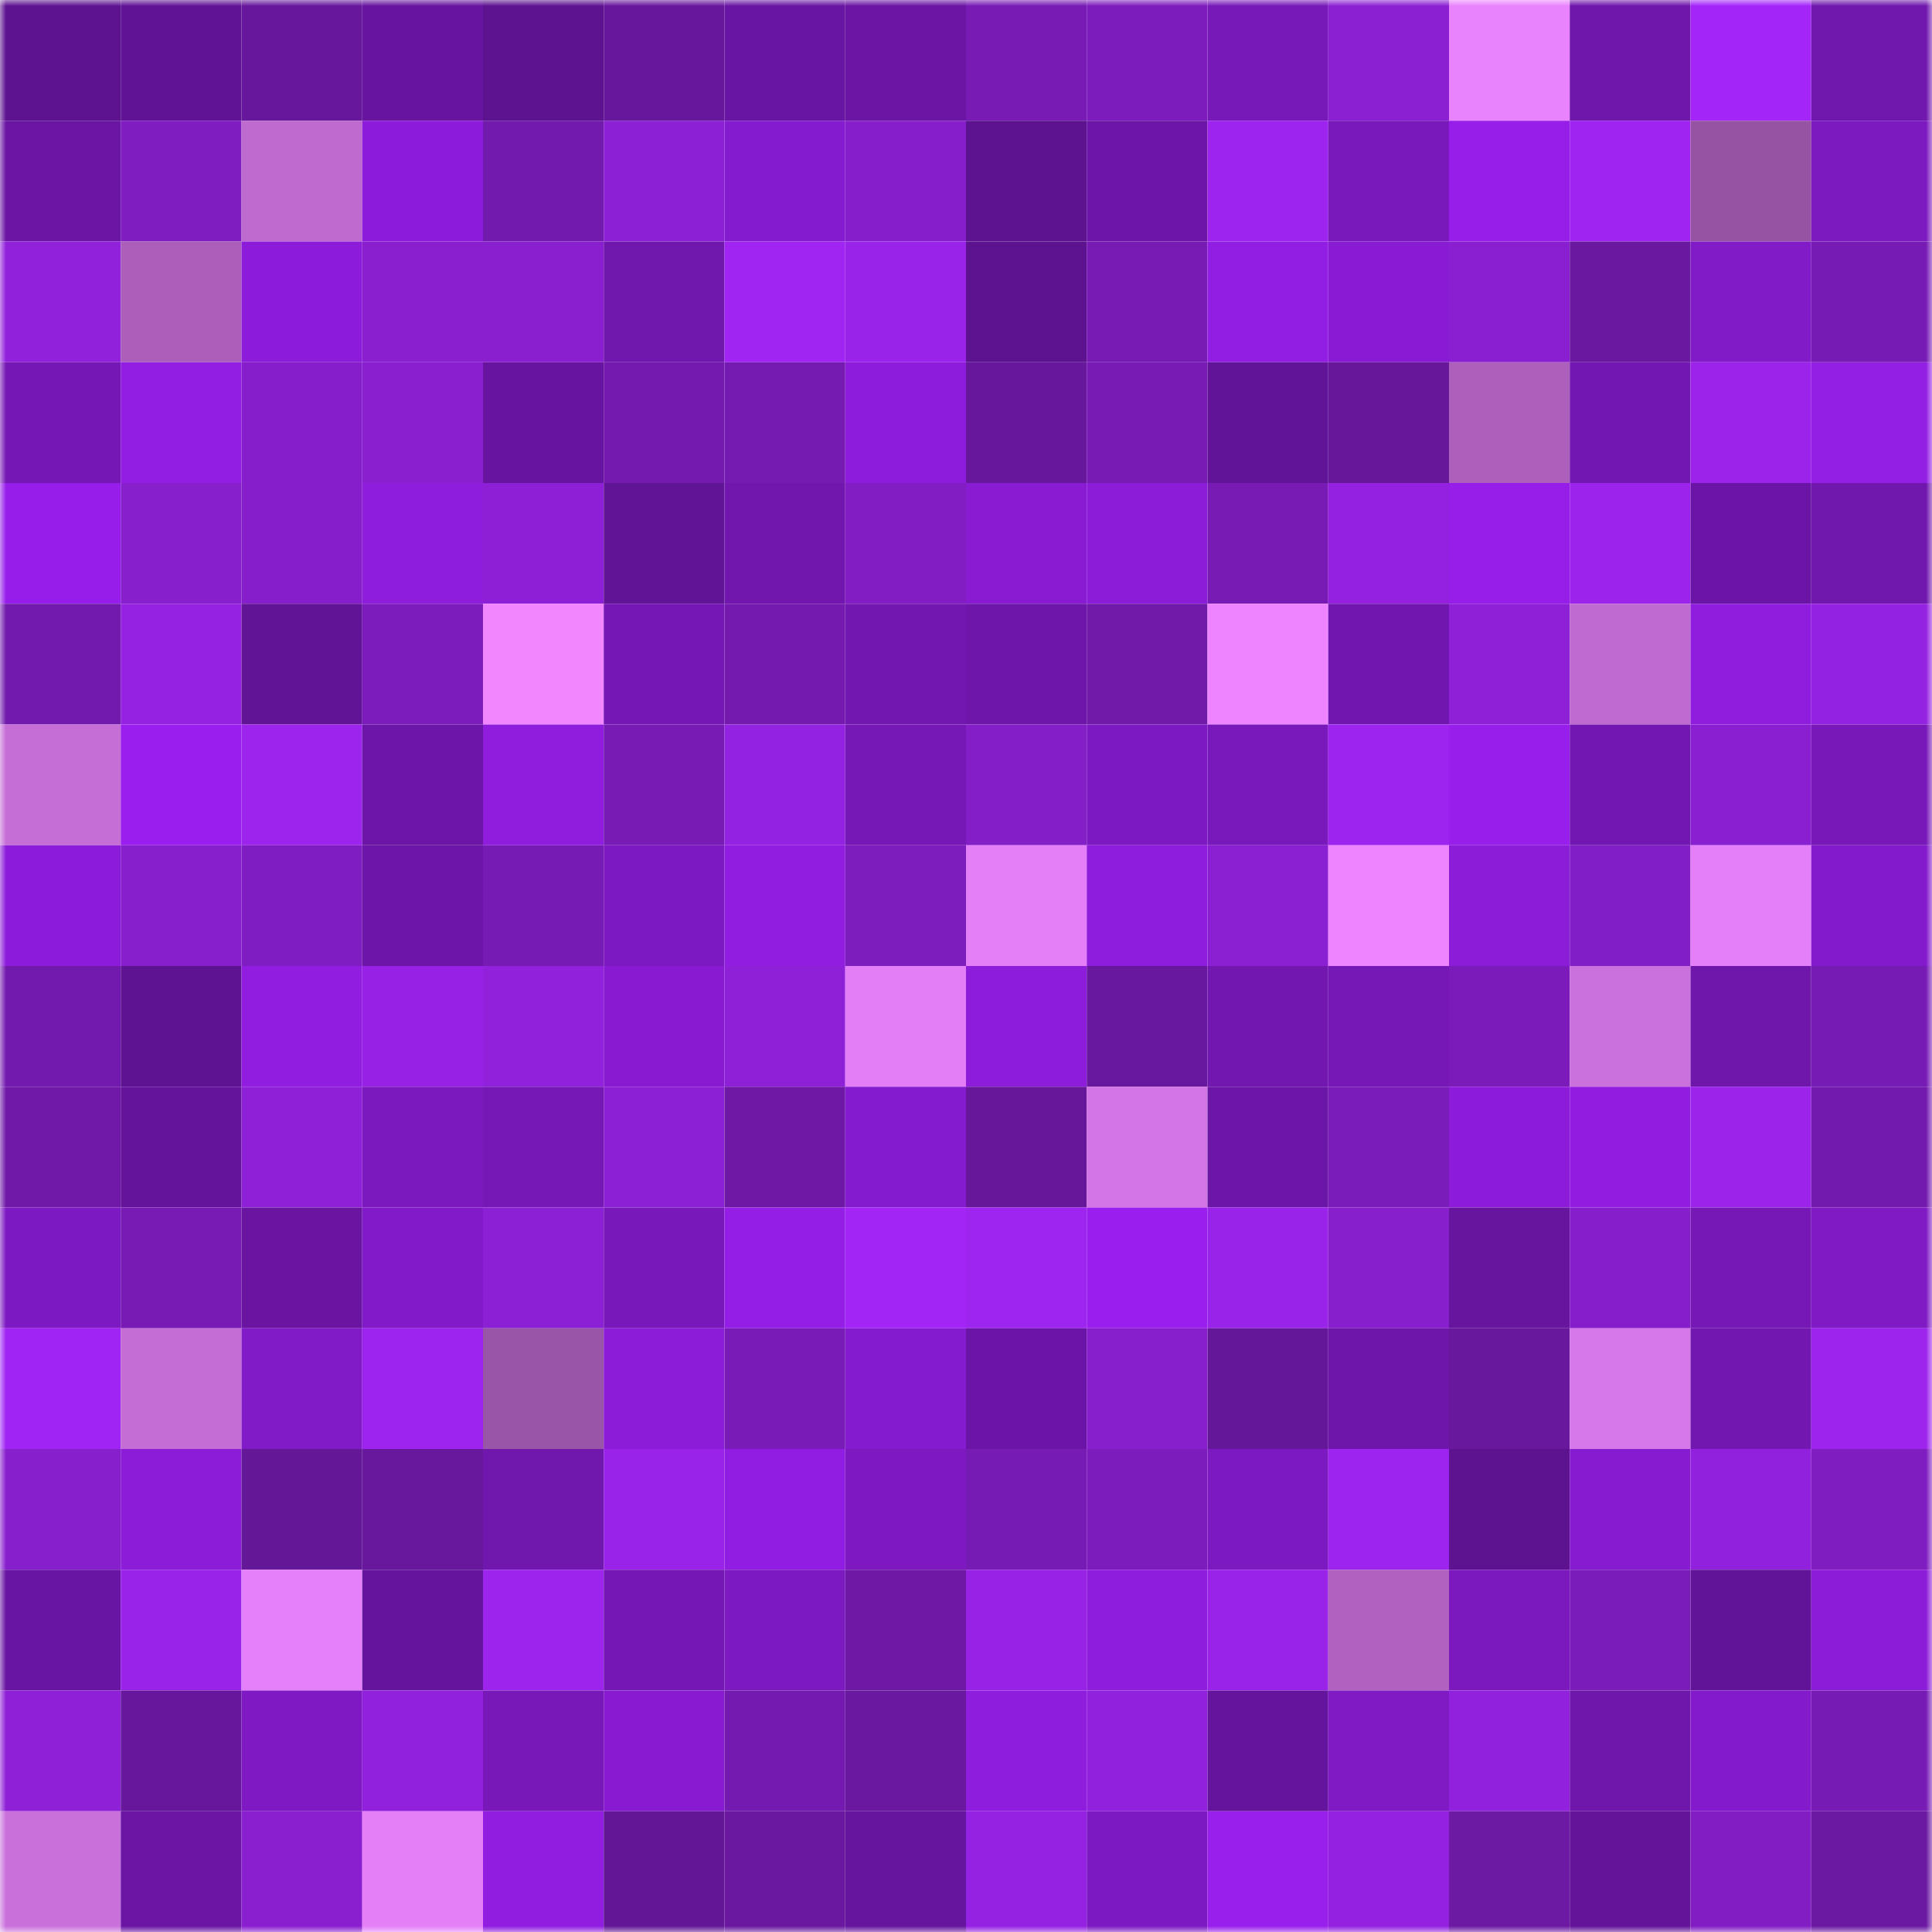 <svg viewBox="0 0 160 160" fill="none" role="img" xmlns="http://www.w3.org/2000/svg" width="240" height="240" name="farcaster%2Cmweb3"><mask id="1776057475" mask-type="alpha" maskUnits="userSpaceOnUse" x="0" y="0" width="160" height="160"><rect width="160" height="160" fill="#FFFFFF"></rect></mask><g mask="url(#1776057475)"><rect x="0" y="0" width="10" height="10" fill="#5d1390"></rect><rect x="10" y="0" width="10" height="10" fill="#601395"></rect><rect x="20" y="0" width="10" height="10" fill="#66179b"></rect><rect x="30" y="0" width="10" height="10" fill="#6715a0"></rect><rect x="40" y="0" width="10" height="10" fill="#5d1390"></rect><rect x="50" y="0" width="10" height="10" fill="#67179c"></rect><rect x="60" y="0" width="10" height="10" fill="#6915a3"></rect><rect x="70" y="0" width="10" height="10" fill="#6a15a4"></rect><rect x="80" y="0" width="10" height="10" fill="#771bb4"></rect><rect x="90" y="0" width="10" height="10" fill="#7d1cbd"></rect><rect x="100" y="0" width="10" height="10" fill="#7718b8"></rect><rect x="110" y="0" width="10" height="10" fill="#8b20d2"></rect><rect x="120" y="0" width="10" height="10" fill="#e982fd"></rect><rect x="130" y="0" width="10" height="10" fill="#6f16ab"></rect><rect x="140" y="0" width="10" height="10" fill="#a425f8"></rect><rect x="150" y="0" width="10" height="10" fill="#7017ad"></rect><rect x="0" y="10" width="10" height="10" fill="#6a15a4"></rect><rect x="10" y="10" width="10" height="10" fill="#7f1dc0"></rect><rect x="20" y="10" width="10" height="10" fill="#be6ace"></rect><rect x="30" y="10" width="10" height="10" fill="#8c1cd9"></rect><rect x="40" y="10" width="10" height="10" fill="#711aab"></rect><rect x="50" y="10" width="10" height="10" fill="#8c20d5"></rect><rect x="60" y="10" width="10" height="10" fill="#851bce"></rect><rect x="70" y="10" width="10" height="10" fill="#861ecb"></rect><rect x="80" y="10" width="10" height="10" fill="#5d1390"></rect><rect x="90" y="10" width="10" height="10" fill="#6c16a7"></rect><rect x="100" y="10" width="10" height="10" fill="#9d24ee"></rect><rect x="110" y="10" width="10" height="10" fill="#7918bb"></rect><rect x="120" y="10" width="10" height="10" fill="#961ee8"></rect><rect x="130" y="10" width="10" height="10" fill="#9f24f1"></rect><rect x="140" y="10" width="10" height="10" fill="#9653a3"></rect><rect x="150" y="10" width="10" height="10" fill="#7c19bf"></rect><rect x="0" y="20" width="10" height="10" fill="#9121db"></rect><rect x="10" y="20" width="10" height="10" fill="#ab5fba"></rect><rect x="20" y="20" width="10" height="10" fill="#8c1cd9"></rect><rect x="30" y="20" width="10" height="10" fill="#891fcf"></rect><rect x="40" y="20" width="10" height="10" fill="#891fcf"></rect><rect x="50" y="20" width="10" height="10" fill="#7017ae"></rect><rect x="60" y="20" width="10" height="10" fill="#a024f2"></rect><rect x="70" y="20" width="10" height="10" fill="#9a23ea"></rect><rect x="80" y="20" width="10" height="10" fill="#5d1390"></rect><rect x="90" y="20" width="10" height="10" fill="#771bb4"></rect><rect x="100" y="20" width="10" height="10" fill="#931ee3"></rect><rect x="110" y="20" width="10" height="10" fill="#881bd3"></rect><rect x="120" y="20" width="10" height="10" fill="#8a1fd2"></rect><rect x="130" y="20" width="10" height="10" fill="#69189f"></rect><rect x="140" y="20" width="10" height="10" fill="#811ac7"></rect><rect x="150" y="20" width="10" height="10" fill="#771bb5"></rect><rect x="0" y="30" width="10" height="10" fill="#7417b4"></rect><rect x="10" y="30" width="10" height="10" fill="#921ee3"></rect><rect x="20" y="30" width="10" height="10" fill="#861ecb"></rect><rect x="30" y="30" width="10" height="10" fill="#891fcf"></rect><rect x="40" y="30" width="10" height="10" fill="#6715a0"></rect><rect x="50" y="30" width="10" height="10" fill="#741aaf"></rect><rect x="60" y="30" width="10" height="10" fill="#751bb1"></rect><rect x="70" y="30" width="10" height="10" fill="#8d1cdb"></rect><rect x="80" y="30" width="10" height="10" fill="#66179b"></rect><rect x="90" y="30" width="10" height="10" fill="#771bb4"></rect><rect x="100" y="30" width="10" height="10" fill="#621498"></rect><rect x="110" y="30" width="10" height="10" fill="#66179a"></rect><rect x="120" y="30" width="10" height="10" fill="#ac60bb"></rect><rect x="130" y="30" width="10" height="10" fill="#7217b1"></rect><rect x="140" y="30" width="10" height="10" fill="#9b23ea"></rect><rect x="150" y="30" width="10" height="10" fill="#931ee4"></rect><rect x="0" y="40" width="10" height="10" fill="#971eea"></rect><rect x="10" y="40" width="10" height="10" fill="#871fcd"></rect><rect x="20" y="40" width="10" height="10" fill="#861ecb"></rect><rect x="30" y="40" width="10" height="10" fill="#8e1ddc"></rect><rect x="40" y="40" width="10" height="10" fill="#8d20d6"></rect><rect x="50" y="40" width="10" height="10" fill="#611496"></rect><rect x="60" y="40" width="10" height="10" fill="#7117ae"></rect><rect x="70" y="40" width="10" height="10" fill="#821dc4"></rect><rect x="80" y="40" width="10" height="10" fill="#891cd3"></rect><rect x="90" y="40" width="10" height="10" fill="#8b1cd7"></rect><rect x="100" y="40" width="10" height="10" fill="#771bb4"></rect><rect x="110" y="40" width="10" height="10" fill="#9321df"></rect><rect x="120" y="40" width="10" height="10" fill="#961ee8"></rect><rect x="130" y="40" width="10" height="10" fill="#9b23eb"></rect><rect x="140" y="40" width="10" height="10" fill="#6a15a5"></rect><rect x="150" y="40" width="10" height="10" fill="#7017ad"></rect><rect x="0" y="50" width="10" height="10" fill="#711aac"></rect><rect x="10" y="50" width="10" height="10" fill="#9422e0"></rect><rect x="20" y="50" width="10" height="10" fill="#611496"></rect><rect x="30" y="50" width="10" height="10" fill="#7c1cbc"></rect><rect x="40" y="50" width="10" height="10" fill="#f186ff"></rect><rect x="50" y="50" width="10" height="10" fill="#7417b4"></rect><rect x="60" y="50" width="10" height="10" fill="#741aaf"></rect><rect x="70" y="50" width="10" height="10" fill="#7217b0"></rect><rect x="80" y="50" width="10" height="10" fill="#6d16a9"></rect><rect x="90" y="50" width="10" height="10" fill="#701aaa"></rect><rect x="100" y="50" width="10" height="10" fill="#ee84ff"></rect><rect x="110" y="50" width="10" height="10" fill="#7117af"></rect><rect x="120" y="50" width="10" height="10" fill="#8e20d7"></rect><rect x="130" y="50" width="10" height="10" fill="#bf6ad0"></rect><rect x="140" y="50" width="10" height="10" fill="#901dde"></rect><rect x="150" y="50" width="10" height="10" fill="#9422e1"></rect><rect x="0" y="60" width="10" height="10" fill="#c56ed6"></rect><rect x="10" y="60" width="10" height="10" fill="#9a1fef"></rect><rect x="20" y="60" width="10" height="10" fill="#9c24ed"></rect><rect x="30" y="60" width="10" height="10" fill="#6b16a6"></rect><rect x="40" y="60" width="10" height="10" fill="#901dde"></rect><rect x="50" y="60" width="10" height="10" fill="#781bb5"></rect><rect x="60" y="60" width="10" height="10" fill="#9422e1"></rect><rect x="70" y="60" width="10" height="10" fill="#7618b6"></rect><rect x="80" y="60" width="10" height="10" fill="#841ec7"></rect><rect x="90" y="60" width="10" height="10" fill="#7d19c2"></rect><rect x="100" y="60" width="10" height="10" fill="#7918bb"></rect><rect x="110" y="60" width="10" height="10" fill="#9d24ef"></rect><rect x="120" y="60" width="10" height="10" fill="#981feb"></rect><rect x="130" y="60" width="10" height="10" fill="#7217b1"></rect><rect x="140" y="60" width="10" height="10" fill="#8a1fd2"></rect><rect x="150" y="60" width="10" height="10" fill="#7818b9"></rect><rect x="0" y="70" width="10" height="10" fill="#8c1cd9"></rect><rect x="10" y="70" width="10" height="10" fill="#871fcd"></rect><rect x="20" y="70" width="10" height="10" fill="#801dc2"></rect><rect x="30" y="70" width="10" height="10" fill="#6b16a6"></rect><rect x="40" y="70" width="10" height="10" fill="#771bb5"></rect><rect x="50" y="70" width="10" height="10" fill="#7c19c0"></rect><rect x="60" y="70" width="10" height="10" fill="#911de1"></rect><rect x="70" y="70" width="10" height="10" fill="#7d1dbe"></rect><rect x="80" y="70" width="10" height="10" fill="#e47ff8"></rect><rect x="90" y="70" width="10" height="10" fill="#8f1ddd"></rect><rect x="100" y="70" width="10" height="10" fill="#8b20d2"></rect><rect x="110" y="70" width="10" height="10" fill="#ee84ff"></rect><rect x="120" y="70" width="10" height="10" fill="#8b1cd7"></rect><rect x="130" y="70" width="10" height="10" fill="#821ec5"></rect><rect x="140" y="70" width="10" height="10" fill="#e57ff9"></rect><rect x="150" y="70" width="10" height="10" fill="#831acb"></rect><rect x="0" y="80" width="10" height="10" fill="#731aae"></rect><rect x="10" y="80" width="10" height="10" fill="#5e1392"></rect><rect x="20" y="80" width="10" height="10" fill="#901ddf"></rect><rect x="30" y="80" width="10" height="10" fill="#9722e5"></rect><rect x="40" y="80" width="10" height="10" fill="#9121db"></rect><rect x="50" y="80" width="10" height="10" fill="#881bd2"></rect><rect x="60" y="80" width="10" height="10" fill="#8e20d8"></rect><rect x="70" y="80" width="10" height="10" fill="#e37ef7"></rect><rect x="80" y="80" width="10" height="10" fill="#8e1ddb"></rect><rect x="90" y="80" width="10" height="10" fill="#68189e"></rect><rect x="100" y="80" width="10" height="10" fill="#7217b0"></rect><rect x="110" y="80" width="10" height="10" fill="#7518b5"></rect><rect x="120" y="80" width="10" height="10" fill="#7b1cba"></rect><rect x="130" y="80" width="10" height="10" fill="#cb71dd"></rect><rect x="140" y="80" width="10" height="10" fill="#6f16ab"></rect><rect x="150" y="80" width="10" height="10" fill="#771bb5"></rect><rect x="0" y="90" width="10" height="10" fill="#7019a9"></rect><rect x="10" y="90" width="10" height="10" fill="#64149b"></rect><rect x="20" y="90" width="10" height="10" fill="#8e20d7"></rect><rect x="30" y="90" width="10" height="10" fill="#7b19be"></rect><rect x="40" y="90" width="10" height="10" fill="#7618b6"></rect><rect x="50" y="90" width="10" height="10" fill="#8c20d5"></rect><rect x="60" y="90" width="10" height="10" fill="#6d19a5"></rect><rect x="70" y="90" width="10" height="10" fill="#851bce"></rect><rect x="80" y="90" width="10" height="10" fill="#66179a"></rect><rect x="90" y="90" width="10" height="10" fill="#d375e5"></rect><rect x="100" y="90" width="10" height="10" fill="#6b16a6"></rect><rect x="110" y="90" width="10" height="10" fill="#7a1cb9"></rect><rect x="120" y="90" width="10" height="10" fill="#8d1cda"></rect><rect x="130" y="90" width="10" height="10" fill="#921de1"></rect><rect x="140" y="90" width="10" height="10" fill="#9b23ea"></rect><rect x="150" y="90" width="10" height="10" fill="#731aae"></rect><rect x="0" y="100" width="10" height="10" fill="#7d19c2"></rect><rect x="10" y="100" width="10" height="10" fill="#771bb4"></rect><rect x="20" y="100" width="10" height="10" fill="#6915a2"></rect><rect x="30" y="100" width="10" height="10" fill="#821aca"></rect><rect x="40" y="100" width="10" height="10" fill="#8c20d4"></rect><rect x="50" y="100" width="10" height="10" fill="#7818ba"></rect><rect x="60" y="100" width="10" height="10" fill="#951ee6"></rect><rect x="70" y="100" width="10" height="10" fill="#a325f6"></rect><rect x="80" y="100" width="10" height="10" fill="#9e24ef"></rect><rect x="90" y="100" width="10" height="10" fill="#9a1fef"></rect><rect x="100" y="100" width="10" height="10" fill="#9a23e9"></rect><rect x="110" y="100" width="10" height="10" fill="#871fcc"></rect><rect x="120" y="100" width="10" height="10" fill="#67159f"></rect><rect x="130" y="100" width="10" height="10" fill="#861fcb"></rect><rect x="140" y="100" width="10" height="10" fill="#7618b6"></rect><rect x="150" y="100" width="10" height="10" fill="#801ac5"></rect><rect x="0" y="110" width="10" height="10" fill="#a024f3"></rect><rect x="10" y="110" width="10" height="10" fill="#c46dd5"></rect><rect x="20" y="110" width="10" height="10" fill="#811ac7"></rect><rect x="30" y="110" width="10" height="10" fill="#9d24ef"></rect><rect x="40" y="110" width="10" height="10" fill="#9955a7"></rect><rect x="50" y="110" width="10" height="10" fill="#8c1cd8"></rect><rect x="60" y="110" width="10" height="10" fill="#781bb7"></rect><rect x="70" y="110" width="10" height="10" fill="#851bce"></rect><rect x="80" y="110" width="10" height="10" fill="#6a15a5"></rect><rect x="90" y="110" width="10" height="10" fill="#871fcd"></rect><rect x="100" y="110" width="10" height="10" fill="#651799"></rect><rect x="110" y="110" width="10" height="10" fill="#6d16a9"></rect><rect x="120" y="110" width="10" height="10" fill="#68189d"></rect><rect x="130" y="110" width="10" height="10" fill="#d778ea"></rect><rect x="140" y="110" width="10" height="10" fill="#7217b0"></rect><rect x="150" y="110" width="10" height="10" fill="#9c24ed"></rect><rect x="0" y="120" width="10" height="10" fill="#871fcd"></rect><rect x="10" y="120" width="10" height="10" fill="#8b1cd7"></rect><rect x="20" y="120" width="10" height="10" fill="#641797"></rect><rect x="30" y="120" width="10" height="10" fill="#68189d"></rect><rect x="40" y="120" width="10" height="10" fill="#7017ad"></rect><rect x="50" y="120" width="10" height="10" fill="#9923e8"></rect><rect x="60" y="120" width="10" height="10" fill="#921de2"></rect><rect x="70" y="120" width="10" height="10" fill="#7e19c2"></rect><rect x="80" y="120" width="10" height="10" fill="#761bb3"></rect><rect x="90" y="120" width="10" height="10" fill="#7d1cbd"></rect><rect x="100" y="120" width="10" height="10" fill="#7d19c1"></rect><rect x="110" y="120" width="10" height="10" fill="#9d24ef"></rect><rect x="120" y="120" width="10" height="10" fill="#5d1390"></rect><rect x="130" y="120" width="10" height="10" fill="#861bcf"></rect><rect x="140" y="120" width="10" height="10" fill="#9221dd"></rect><rect x="150" y="120" width="10" height="10" fill="#7f1dc1"></rect><rect x="0" y="130" width="10" height="10" fill="#6915a3"></rect><rect x="10" y="130" width="10" height="10" fill="#9a23e9"></rect><rect x="20" y="130" width="10" height="10" fill="#e680fa"></rect><rect x="30" y="130" width="10" height="10" fill="#65149d"></rect><rect x="40" y="130" width="10" height="10" fill="#9d24ed"></rect><rect x="50" y="130" width="10" height="10" fill="#7417b4"></rect><rect x="60" y="130" width="10" height="10" fill="#7c19c0"></rect><rect x="70" y="130" width="10" height="10" fill="#6d19a5"></rect><rect x="80" y="130" width="10" height="10" fill="#9823e6"></rect><rect x="90" y="130" width="10" height="10" fill="#8f1ddd"></rect><rect x="100" y="130" width="10" height="10" fill="#9923e8"></rect><rect x="110" y="130" width="10" height="10" fill="#b162c0"></rect><rect x="120" y="130" width="10" height="10" fill="#7b19bf"></rect><rect x="130" y="130" width="10" height="10" fill="#7a1cb9"></rect><rect x="140" y="130" width="10" height="10" fill="#611497"></rect><rect x="150" y="130" width="10" height="10" fill="#8b1cd8"></rect><rect x="0" y="140" width="10" height="10" fill="#8e20d7"></rect><rect x="10" y="140" width="10" height="10" fill="#66179b"></rect><rect x="20" y="140" width="10" height="10" fill="#7e19c3"></rect><rect x="30" y="140" width="10" height="10" fill="#9121dc"></rect><rect x="40" y="140" width="10" height="10" fill="#7818b9"></rect><rect x="50" y="140" width="10" height="10" fill="#881bd2"></rect><rect x="60" y="140" width="10" height="10" fill="#741ab0"></rect><rect x="70" y="140" width="10" height="10" fill="#69189f"></rect><rect x="80" y="140" width="10" height="10" fill="#8f1ddd"></rect><rect x="90" y="140" width="10" height="10" fill="#9221dd"></rect><rect x="100" y="140" width="10" height="10" fill="#65149d"></rect><rect x="110" y="140" width="10" height="10" fill="#7f1ac4"></rect><rect x="120" y="140" width="10" height="10" fill="#9121dc"></rect><rect x="130" y="140" width="10" height="10" fill="#6f16ab"></rect><rect x="140" y="140" width="10" height="10" fill="#831acb"></rect><rect x="150" y="140" width="10" height="10" fill="#771bb5"></rect><rect x="0" y="150" width="10" height="10" fill="#c970db"></rect><rect x="10" y="150" width="10" height="10" fill="#6a15a4"></rect><rect x="20" y="150" width="10" height="10" fill="#8a1fd0"></rect><rect x="30" y="150" width="10" height="10" fill="#e47ff8"></rect><rect x="40" y="150" width="10" height="10" fill="#901ddf"></rect><rect x="50" y="150" width="10" height="10" fill="#631796"></rect><rect x="60" y="150" width="10" height="10" fill="#69189f"></rect><rect x="70" y="150" width="10" height="10" fill="#66159e"></rect><rect x="80" y="150" width="10" height="10" fill="#9522e2"></rect><rect x="90" y="150" width="10" height="10" fill="#7d19c2"></rect><rect x="100" y="150" width="10" height="10" fill="#991fec"></rect><rect x="110" y="150" width="10" height="10" fill="#9321df"></rect><rect x="120" y="150" width="10" height="10" fill="#6c19a4"></rect><rect x="130" y="150" width="10" height="10" fill="#631499"></rect><rect x="140" y="150" width="10" height="10" fill="#821dc4"></rect><rect x="150" y="150" width="10" height="10" fill="#6b18a2"></rect></g></svg>